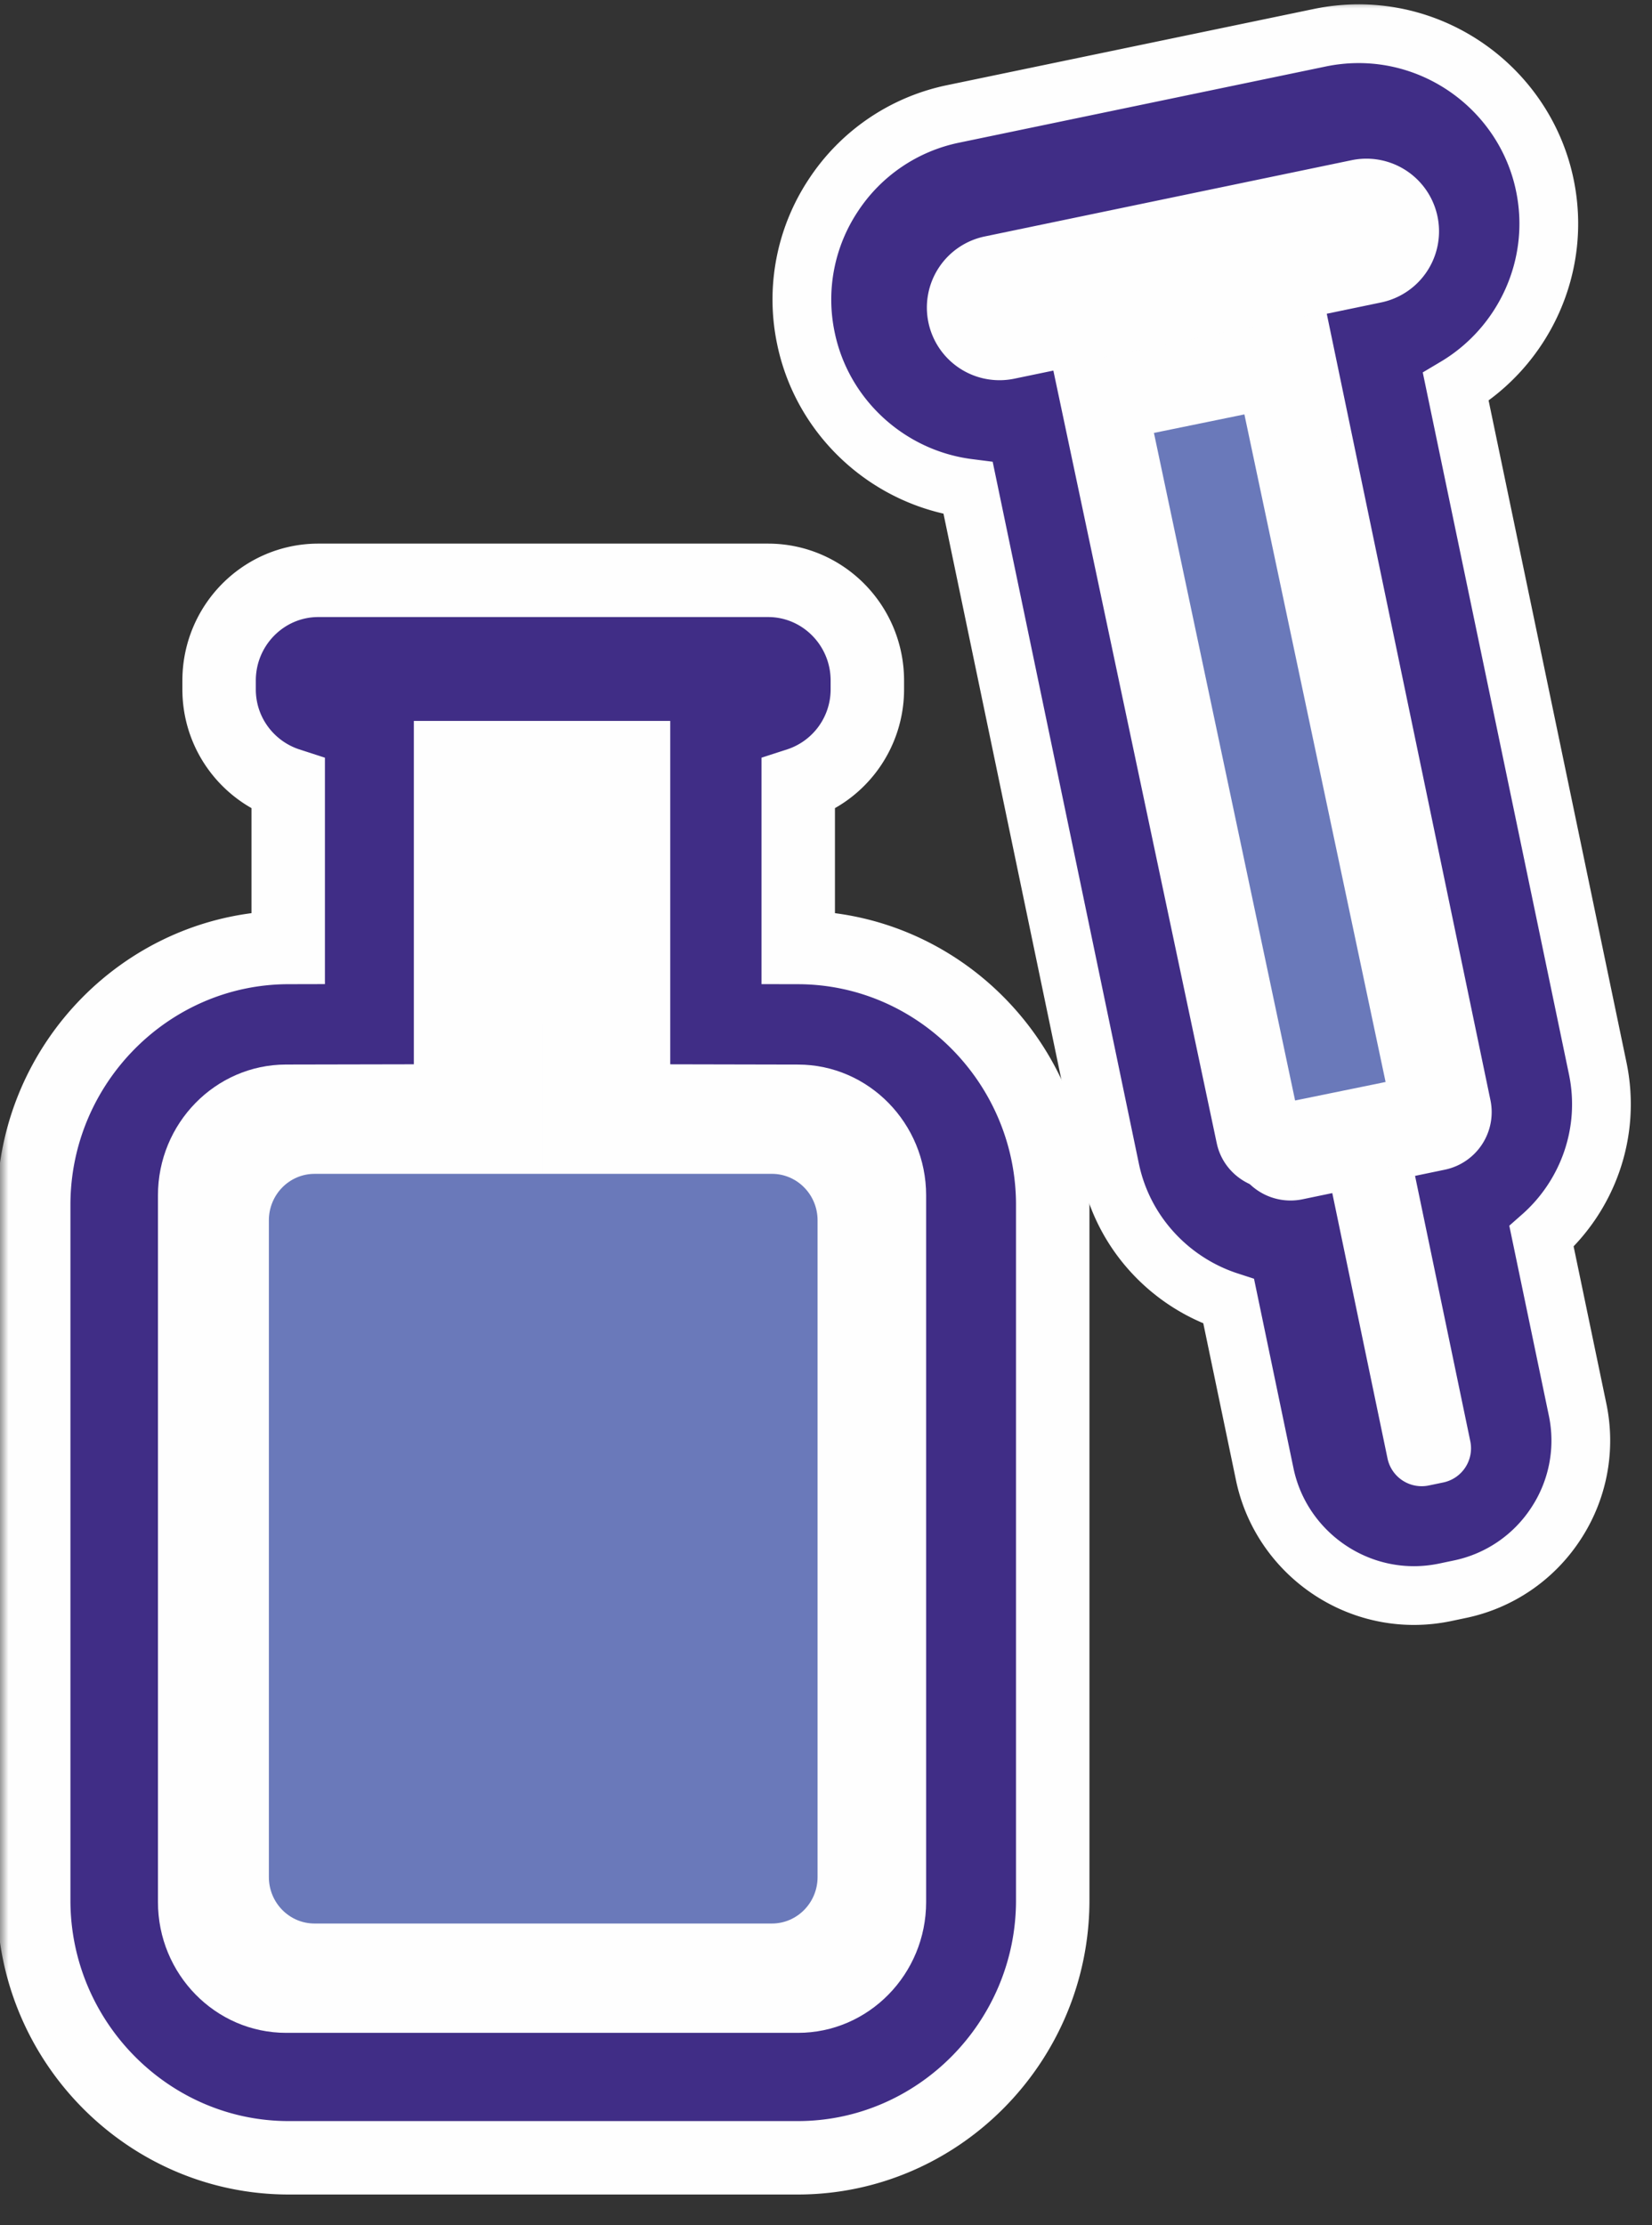 <svg width="98" height="132" viewBox="0 0 98 132" xmlns="http://www.w3.org/2000/svg" xmlns:xlink="http://www.w3.org/1999/xlink">
    <rect x="0" y="0" width="98" height="132" fill="#333333" stroke="none"/>
    <defs>
        <path id="uemsf2c3za" d="M0 0h98v132H0z"/>
    </defs>
    <g fill="none" fill-rule="evenodd">
        <mask id="17gkpqec6b" fill="#fff">
            <use xlink:href="#uemsf2c3za"/>
        </mask>
        <g mask="url(#17gkpqec6b)">
            <path d="M47.353 56.205V46.53a5.924 5.924 0 0 0 4.1-5.64v-.515c0-3.285-2.639-5.95-5.892-5.95H18.889c-3.253 0-5.892 2.665-5.892 5.95v.516c0 2.65 1.728 4.87 4.1 5.639v9.674C8.79 56.223 2 63.088 2 71.479v41.246C2 121.126 8.808 128 17.128 128h30.194c8.32 0 15.128-6.874 15.128-15.275V71.479c0-8.391-6.791-15.256-15.097-15.274" fill="#402D86"/>
            <path d="M47.353 56.205V46.53a5.924 5.924 0 0 0 4.1-5.64v-.515c0-3.285-2.639-5.95-5.892-5.95H18.889c-3.253 0-5.892 2.665-5.892 5.95v.516c0 2.65 1.728 4.87 4.1 5.639v9.674C8.79 56.223 2 63.088 2 71.479v41.246C2 121.126 8.808 128 17.128 128h30.194c8.32 0 15.128-6.874 15.128-15.275V71.479c0-8.391-6.791-15.256-15.097-15.274z" stroke="#FEFEFE" stroke-width="4.356"/>
            <path d="M17.816 116.882c-2.054 0-3.726-1.727-3.726-3.849V71.461c0-2.117 1.668-3.843 3.719-3.848l11.155-.023V47.397h7.453V67.59l11.155.023c2.05.005 3.718 1.73 3.718 3.848v41.572c0 2.122-1.67 3.85-3.726 3.85H17.816z" fill="#6A79BA"/>
            <path d="M39.76 42.765H24.55v20.368l-7.59.015c-4.185.01-7.59 3.49-7.59 7.76v41.918c0 4.281 3.412 7.762 7.606 7.762h30.358c4.194 0 7.606-3.48 7.606-7.762V70.91c0-4.27-3.405-7.751-7.59-7.76l-7.59-.016V42.765zm-7.605 7.761V70.88l7.59.016 7.59.014v41.917h-30.36V70.91l7.59-.015 7.59-.016V50.526z" fill="#FEFEFE"/>
            <path d="M91.447 73.345c2.727-2.404 4.125-6.165 3.333-9.97l-8.42-40.422c4.021-2.392 6.285-7.154 5.28-11.98C90.558 5.772 85.915 2 80.6 2c-.77 0-1.545.08-2.302.237L56.557 6.754a11.202 11.202 0 0 0-7.136 4.852 11.18 11.18 0 0 0-1.61 8.472c.984 4.733 4.919 8.283 9.624 8.884l8.42 40.422c.777 3.737 3.54 6.68 7.036 7.815l2.137 10.259c.868 4.165 4.589 7.19 8.847 7.19.617 0 1.237-.065 1.843-.19l.856-.18a8.978 8.978 0 0 0 5.719-3.887 8.954 8.954 0 0 0 1.29-6.789l-2.136-10.257z" fill="#402D86"/>
            <path d="M91.447 73.345c2.727-2.404 4.125-6.165 3.333-9.97l-8.42-40.422c4.021-2.392 6.285-7.154 5.28-11.98C90.558 5.772 85.915 2 80.6 2c-.77 0-1.545.08-2.302.237L56.557 6.754a11.202 11.202 0 0 0-7.136 4.852 11.18 11.18 0 0 0-1.61 8.472c.984 4.733 4.919 8.283 9.624 8.884l8.42 40.422c.777 3.737 3.54 6.68 7.036 7.815l2.137 10.259c.868 4.165 4.589 7.19 8.847 7.19.617 0 1.237-.065 1.843-.19l.856-.18a8.978 8.978 0 0 0 5.719-3.887 8.954 8.954 0 0 0 1.29-6.789l-2.136-10.257z" stroke="#FEFEFE" stroke-width="3.485"/>
            <path d="m80.179 9.503-21.735 4.518a4.309 4.309 0 1 0 1.756 8.437l3.23-.67 9.71 46.649a3.491 3.491 0 0 0 4.129 2.704l1.765-.367 3.276 15.74a2.071 2.071 0 0 0 2.448 1.604l.858-.178a2.07 2.07 0 0 0 1.605-2.447l-3.277-15.74 1.766-.367a3.487 3.487 0 0 0 2.706-4.125l-9.71-46.65 3.23-.671a4.308 4.308 0 1 0-1.757-8.437" fill="#FEFEFE"/>
            <path d="M76.297 67.78a.96.96 0 0 1-.933-.765L66.17 22.682l10.316-2.153 9.194 44.333a.964.964 0 0 1-.742 1.137l-8.442 1.76a.97.97 0 0 1-.199.02" fill="#6A79BA"/>
            <path d="M77.757 18.676 62.45 21.808l9.73 46.01c.343 1.624 1.799 2.74 3.42 2.74.237 0 .476-.023.716-.073l1.77-.362 4.92-1.006 1.768-.362c1.892-.387 3.105-2.21 2.712-4.07l-9.73-46.009zm-3.937 5.906 8.376 39.6-.224.047-4.92 1.006-.224.046-8.374-39.6 5.366-1.099z" fill="#FEFEFE"/>
            <path d="M18.66 69.632h27.13c1.497 0 2.71 1.235 2.71 2.757v38.957c0 1.522-1.213 2.757-2.71 2.757H18.66c-1.497 0-2.71-1.235-2.71-2.757V72.39c0-1.522 1.213-2.757 2.71-2.757" fill="#6A79BA"/>
        </g>
    </g>
</svg>
